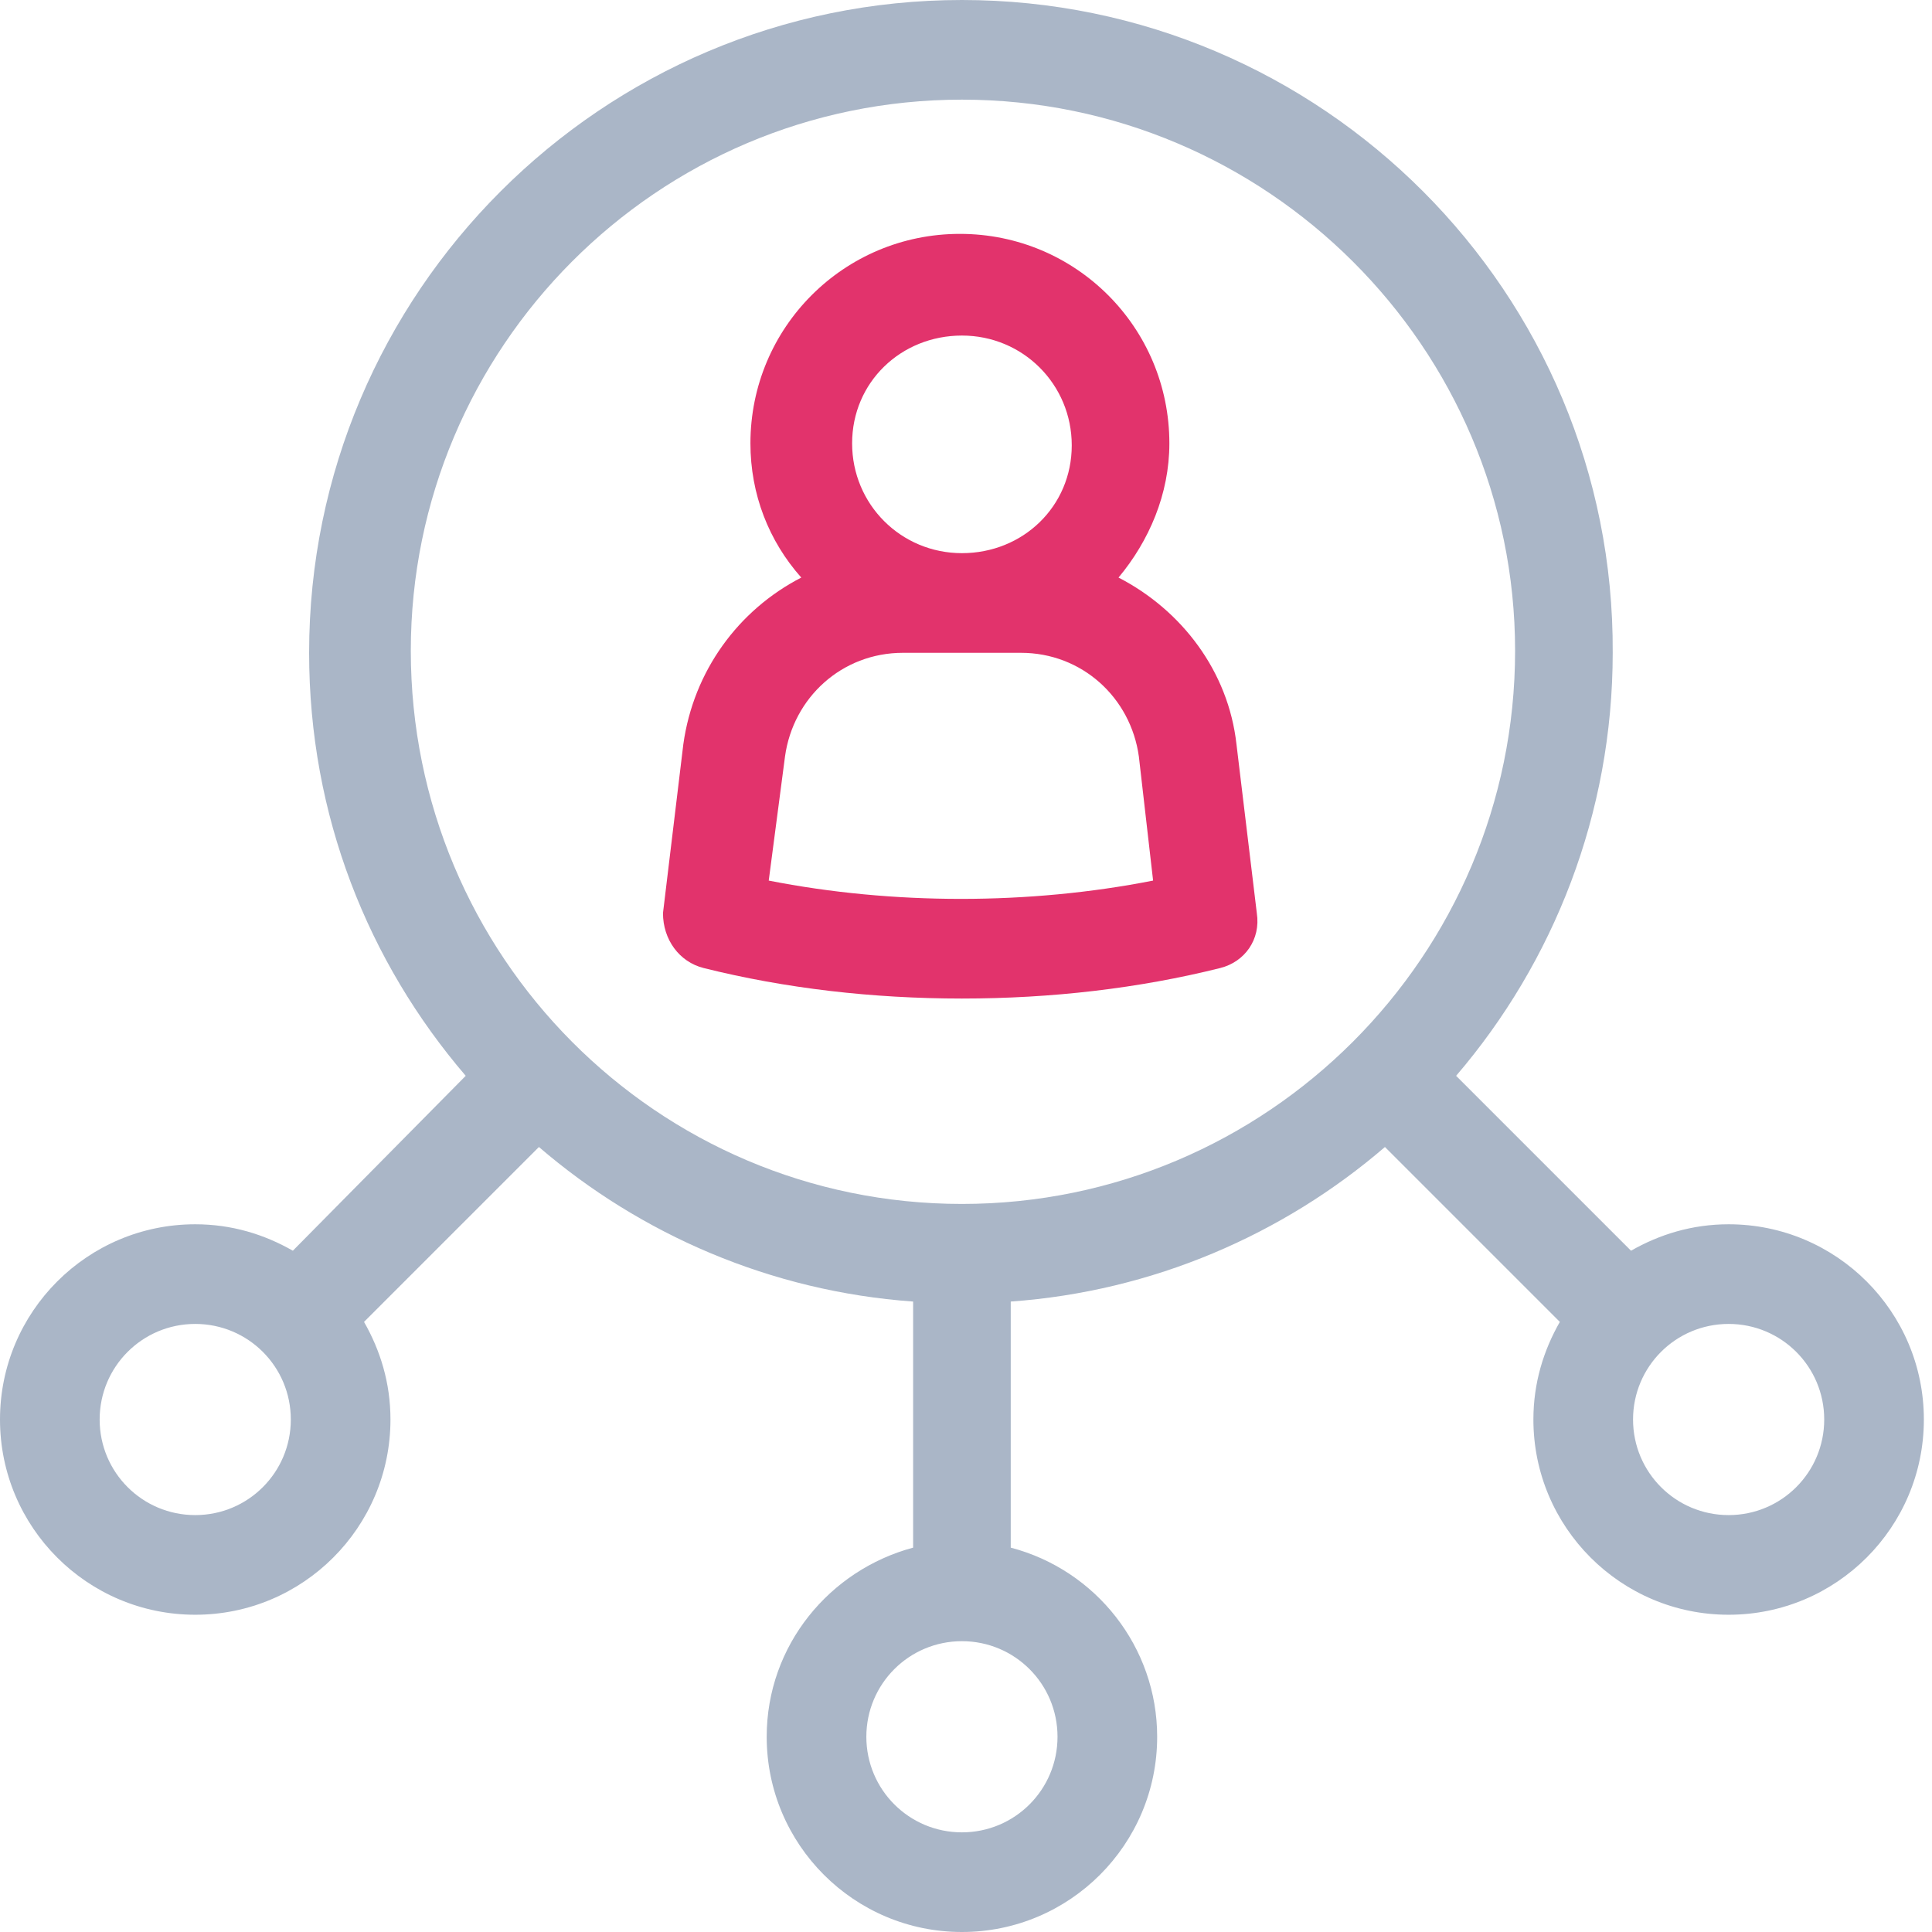 <svg width="95" height="95" viewBox="0 0 95 95" fill="none" xmlns="http://www.w3.org/2000/svg">
<path d="M85 60.2C83.2 60.2 81.6 60.7 80.2 61.5L71.6 52.9C76.4 47.3 79.3 40 79.3 32.1C79.4 14.4 65 0 47.3 0C29.6 0 15.2 14.4 15.2 32.1C15.2 40.1 18.1 47.3 22.9 52.9L14.4 61.5C13 60.7 11.4 60.2 9.6 60.2C4.3 60.2 0 64.5 0 69.8C0 75.1 4.3 79.4 9.6 79.4C14.9 79.4 19.2 75.1 19.2 69.8C19.2 68 18.7 66.4 17.9 65L26.5 56.4C31.5 60.7 37.9 63.5 44.9 64V76.1C40.8 77.2 37.7 80.9 37.7 85.4C37.7 90.7 42 95 47.3 95C52.6 95 56.9 90.7 56.9 85.4C56.9 81 53.9 77.2 49.7 76.1V64C56.7 63.5 63.1 60.7 68.1 56.4L76.7 65C75.9 66.4 75.4 68 75.4 69.8C75.4 75.1 79.7 79.4 85 79.4C90.3 79.4 94.6 75.1 94.6 69.8C94.6 64.5 90.3 60.2 85 60.2ZM47.3 4.9C62.3 4.9 74.5 17.1 74.5 32C74.5 47 62.3 59.2 47.3 59.2C32.3 59.2 20.2 47 20.2 32C20.2 17.1 32.3 4.9 47.3 4.9ZM9.6 74.5C7 74.5 4.9 72.4 4.9 69.8C4.9 67.2 7 65.1 9.6 65.1C12.2 65.1 14.3 67.2 14.3 69.8C14.3 72.4 12.2 74.5 9.6 74.5ZM52 85.4C52 88 49.9 90.1 47.3 90.1C44.7 90.1 42.6 88 42.6 85.4C42.6 82.8 44.7 80.7 47.3 80.7C49.9 80.7 52 82.8 52 85.4ZM85 74.5C82.4 74.5 80.3 72.4 80.3 69.8C80.3 67.2 82.4 65.1 85 65.1C87.6 65.1 89.7 67.2 89.7 69.8C89.7 72.4 87.6 74.5 85 74.5Z" fill="#AAB6C7"/>
<path d="M34.6 47.6C38.6 48.6 42.9 49.1 47.3 49.1C51.7 49.1 56 48.6 60 47.6C61.2 47.3 62 46.2 61.8 44.9L60.8 36.6C60.4 33 58.1 30 55 28.4C56.5 26.6 57.5 24.3 57.5 21.8C57.5 16.1 52.9 11.5 47.2 11.5C41.5 11.5 36.9 16.1 36.9 21.8C36.9 24.3 37.8 26.6 39.4 28.4C36.3 30 34.1 33 33.6 36.6L32.6 44.9C32.6 46.2 33.4 47.3 34.6 47.6ZM47.3 16.5C50.3 16.5 52.7 18.9 52.7 21.9C52.7 24.9 50.3 27.2 47.3 27.2C44.3 27.2 41.9 24.8 41.9 21.8C41.9 18.8 44.3 16.5 47.3 16.5ZM38.6 37.2C39 34.3 41.4 32.1 44.4 32.1H50.2C53.2 32.1 55.6 34.3 56 37.2L56.7 43.3C50.6 44.5 43.9 44.5 37.8 43.3L38.6 37.2Z" fill="#E2336C"/>
</svg>

